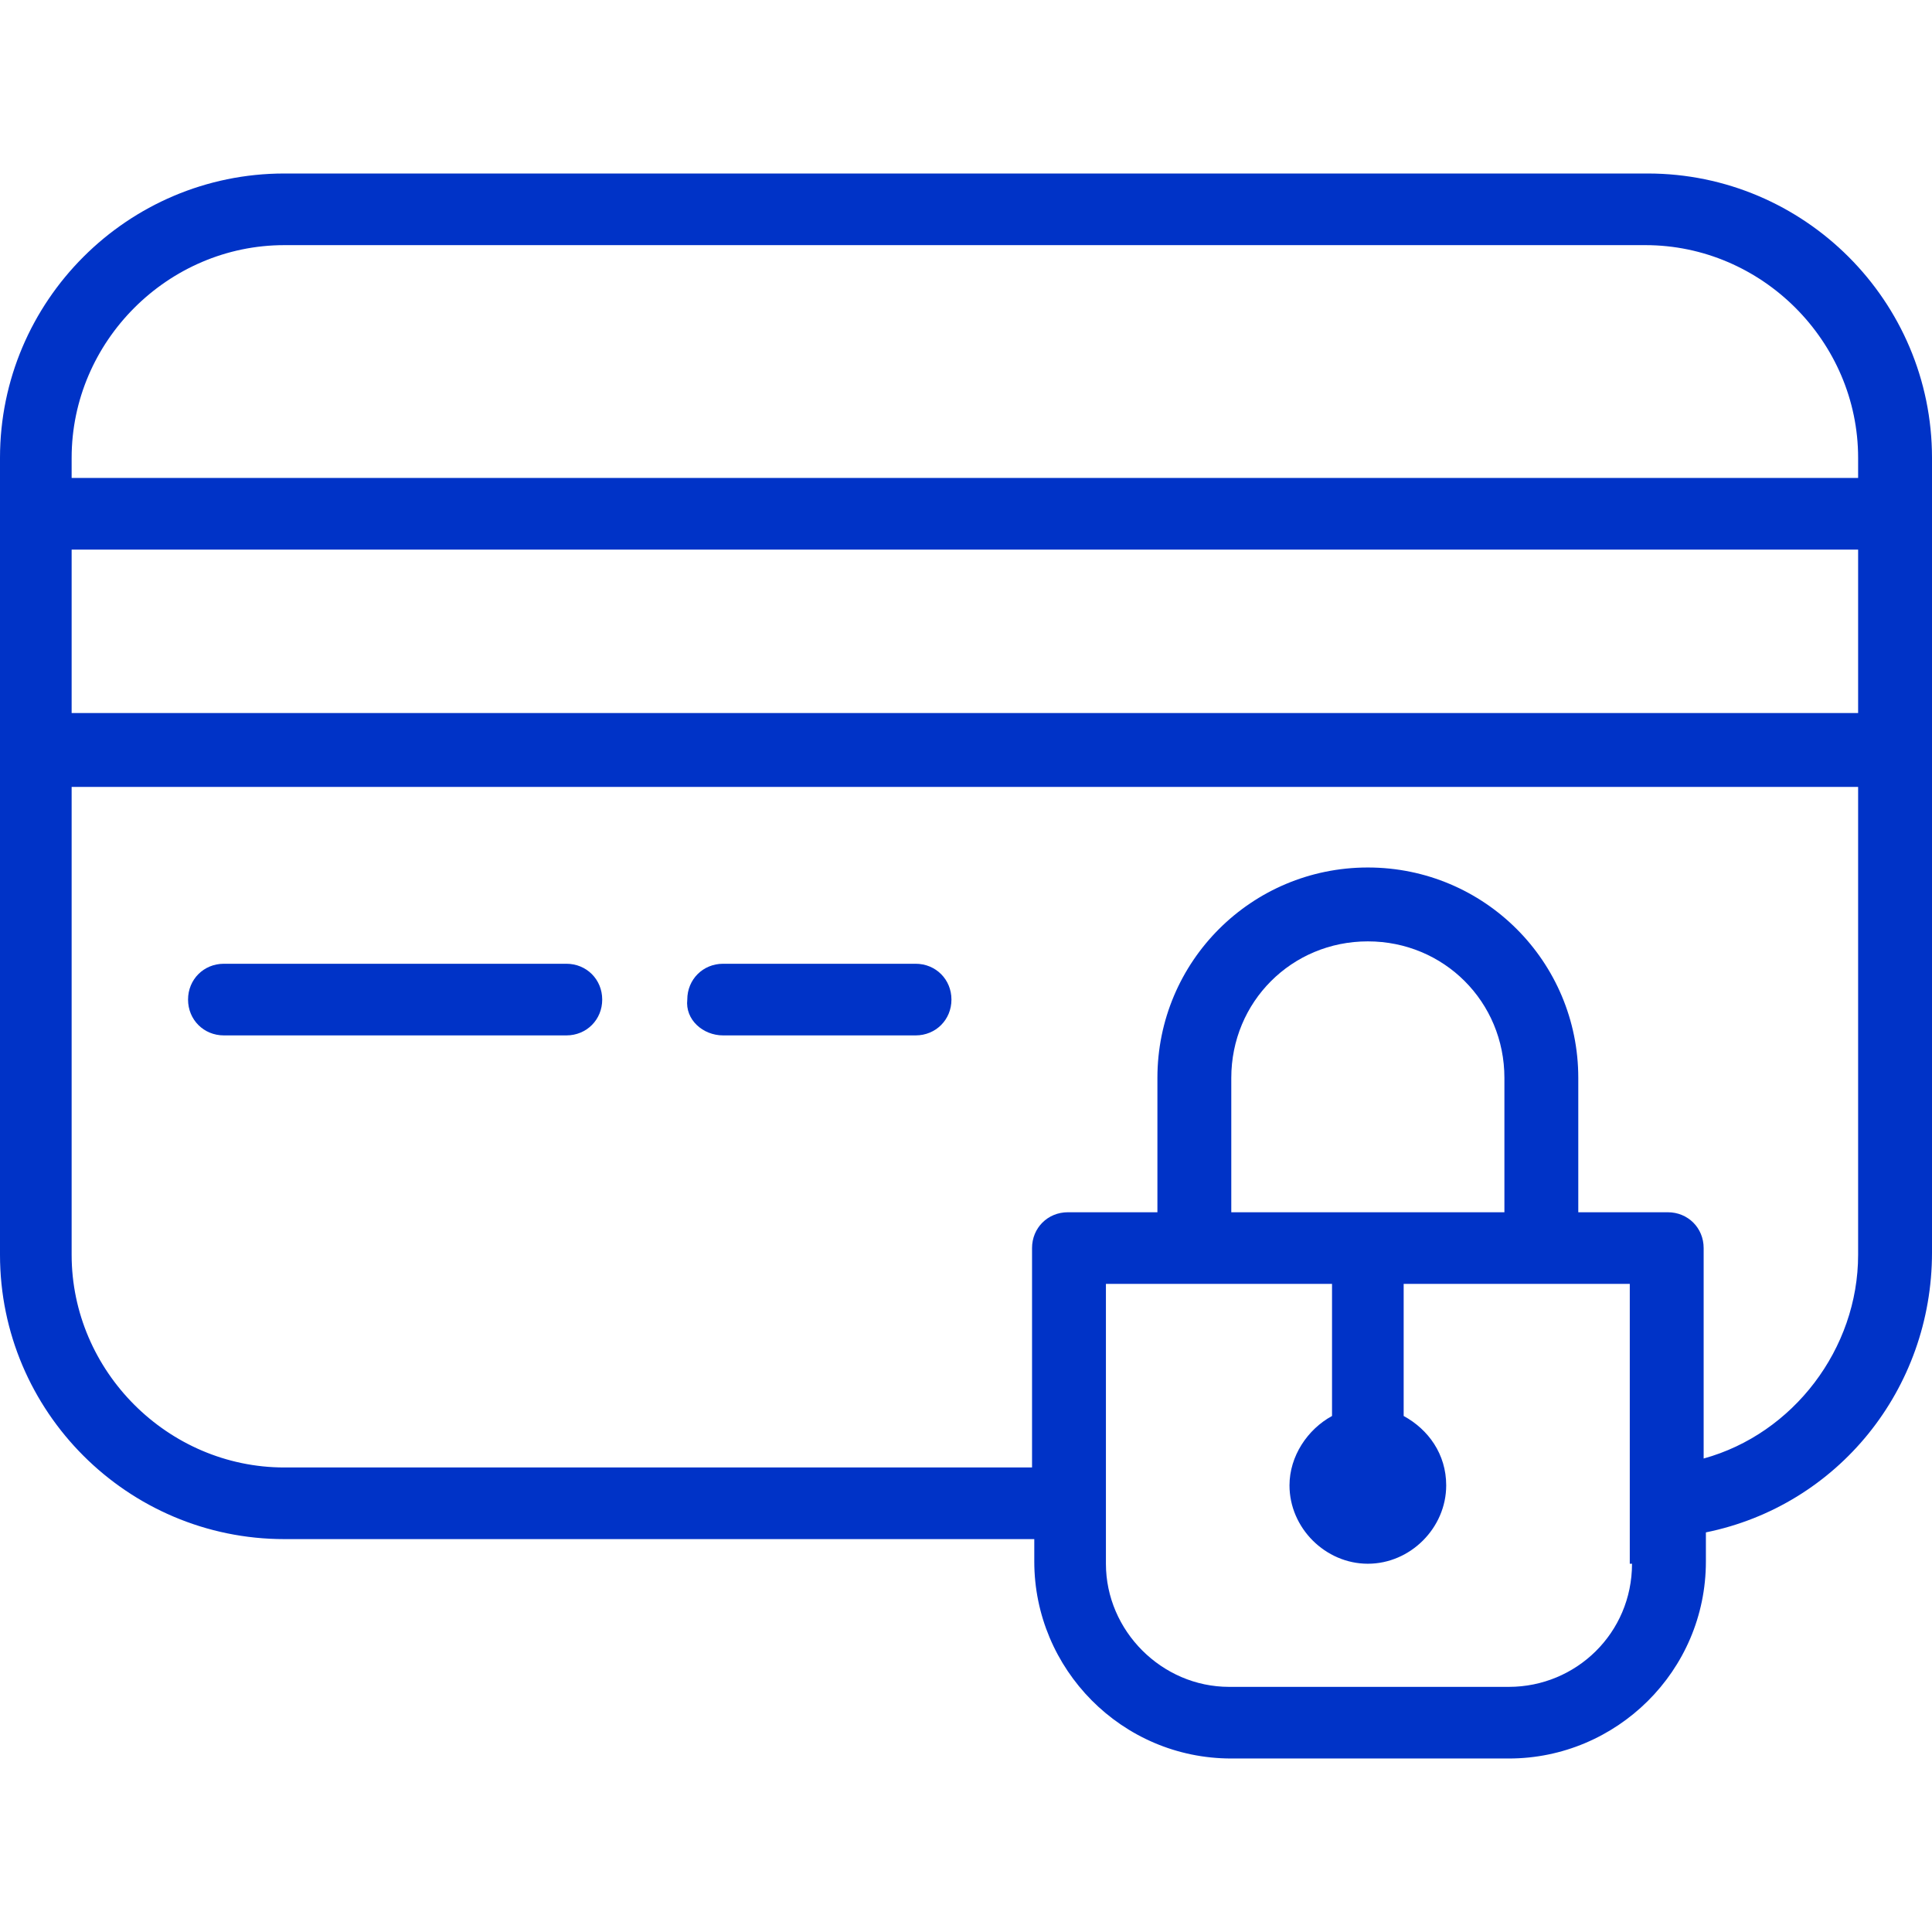<?xml version="1.0" encoding="utf-8"?>
<!-- Generator: Adobe Illustrator 23.0.4, SVG Export Plug-In . SVG Version: 6.00 Build 0)  -->
<svg version="1.1" id="Capa_1" xmlns="http://www.w3.org/2000/svg" xmlns:xlink="http://www.w3.org/1999/xlink" x="0px" y="0px"
	 viewBox="0 0 345.2 345.2" style="enable-background:new 0 0 345.2 345.2;" xml:space="preserve">
<style type="text/css">
	.st0{fill:#0033C7;}
</style>
<g>
	<g>
		<path class="st0" d="M294.4,31H50.8C22.8,31,0,53.8,0,81.8v142.4c0,28,22.8,50.8,50.8,50.8h134v4c0,19.2,15.6,35.2,35.2,35.2h49.6
			c19.2,0,35.2-15.6,35.2-35.2v-5.2c23.6-4.8,40.4-25.6,40.4-50v-142C345.2,53.8,322.4,31,294.4,31z M12.8,81.8
			c0-20.8,17.2-38,38-38H294c20.8,0,38,17.2,38,38v3.6H12.8V81.8z M269.6,301.4h-50c-12,0-22-10-22-22v-50H238V253
			c-4.4,2.4-7.6,7.2-7.6,12.4c0,7.6,6.4,14,14,14s14-6.4,14-14c0-5.6-3.2-10-7.6-12.4v-23.6h40.4v50h0.4
			C291.6,291.8,281.6,301.4,269.6,301.4z M268.8,216.6H220v-24c0-13.6,10.8-24.4,24.4-24.4c13.6,0,24.4,10.8,24.4,24.4V216.6z
			 M332,224.2c0,16.8-11.6,32-27.6,36.4V223c0-3.6-2.8-6.4-6.4-6.4h-16v-24c0-20.8-16.8-37.6-37.6-37.6s-37.6,16.8-37.6,37.6v24h-16
			c-3.6,0-6.4,2.8-6.4,6.4v39.2H50.8c-20.8,0-38-17.2-38-38v-83.6H332V224.2z M332,127.4H12.8V98.2H332V127.4z"/>
	</g>
</g>
<g>
	<g>
		<path class="st0" d="M101.2,172.2H40c-3.6,0-6.4,2.8-6.4,6.4c0,3.6,2.8,6.4,6.4,6.4h61.2c3.6,0,6.4-2.8,6.4-6.4
			S104.8,172.2,101.2,172.2z"/>
	</g>
</g>
<g>
	<g>
		<path class="st0" d="M163.6,172.2h-34.4c-3.6,0-6.4,2.8-6.4,6.4c-0.4,3.6,2.8,6.4,6.4,6.4h34.4c3.6,0,6.4-2.8,6.4-6.4
			S167.2,172.2,163.6,172.2z"/>
	</g>
</g>
</svg>
